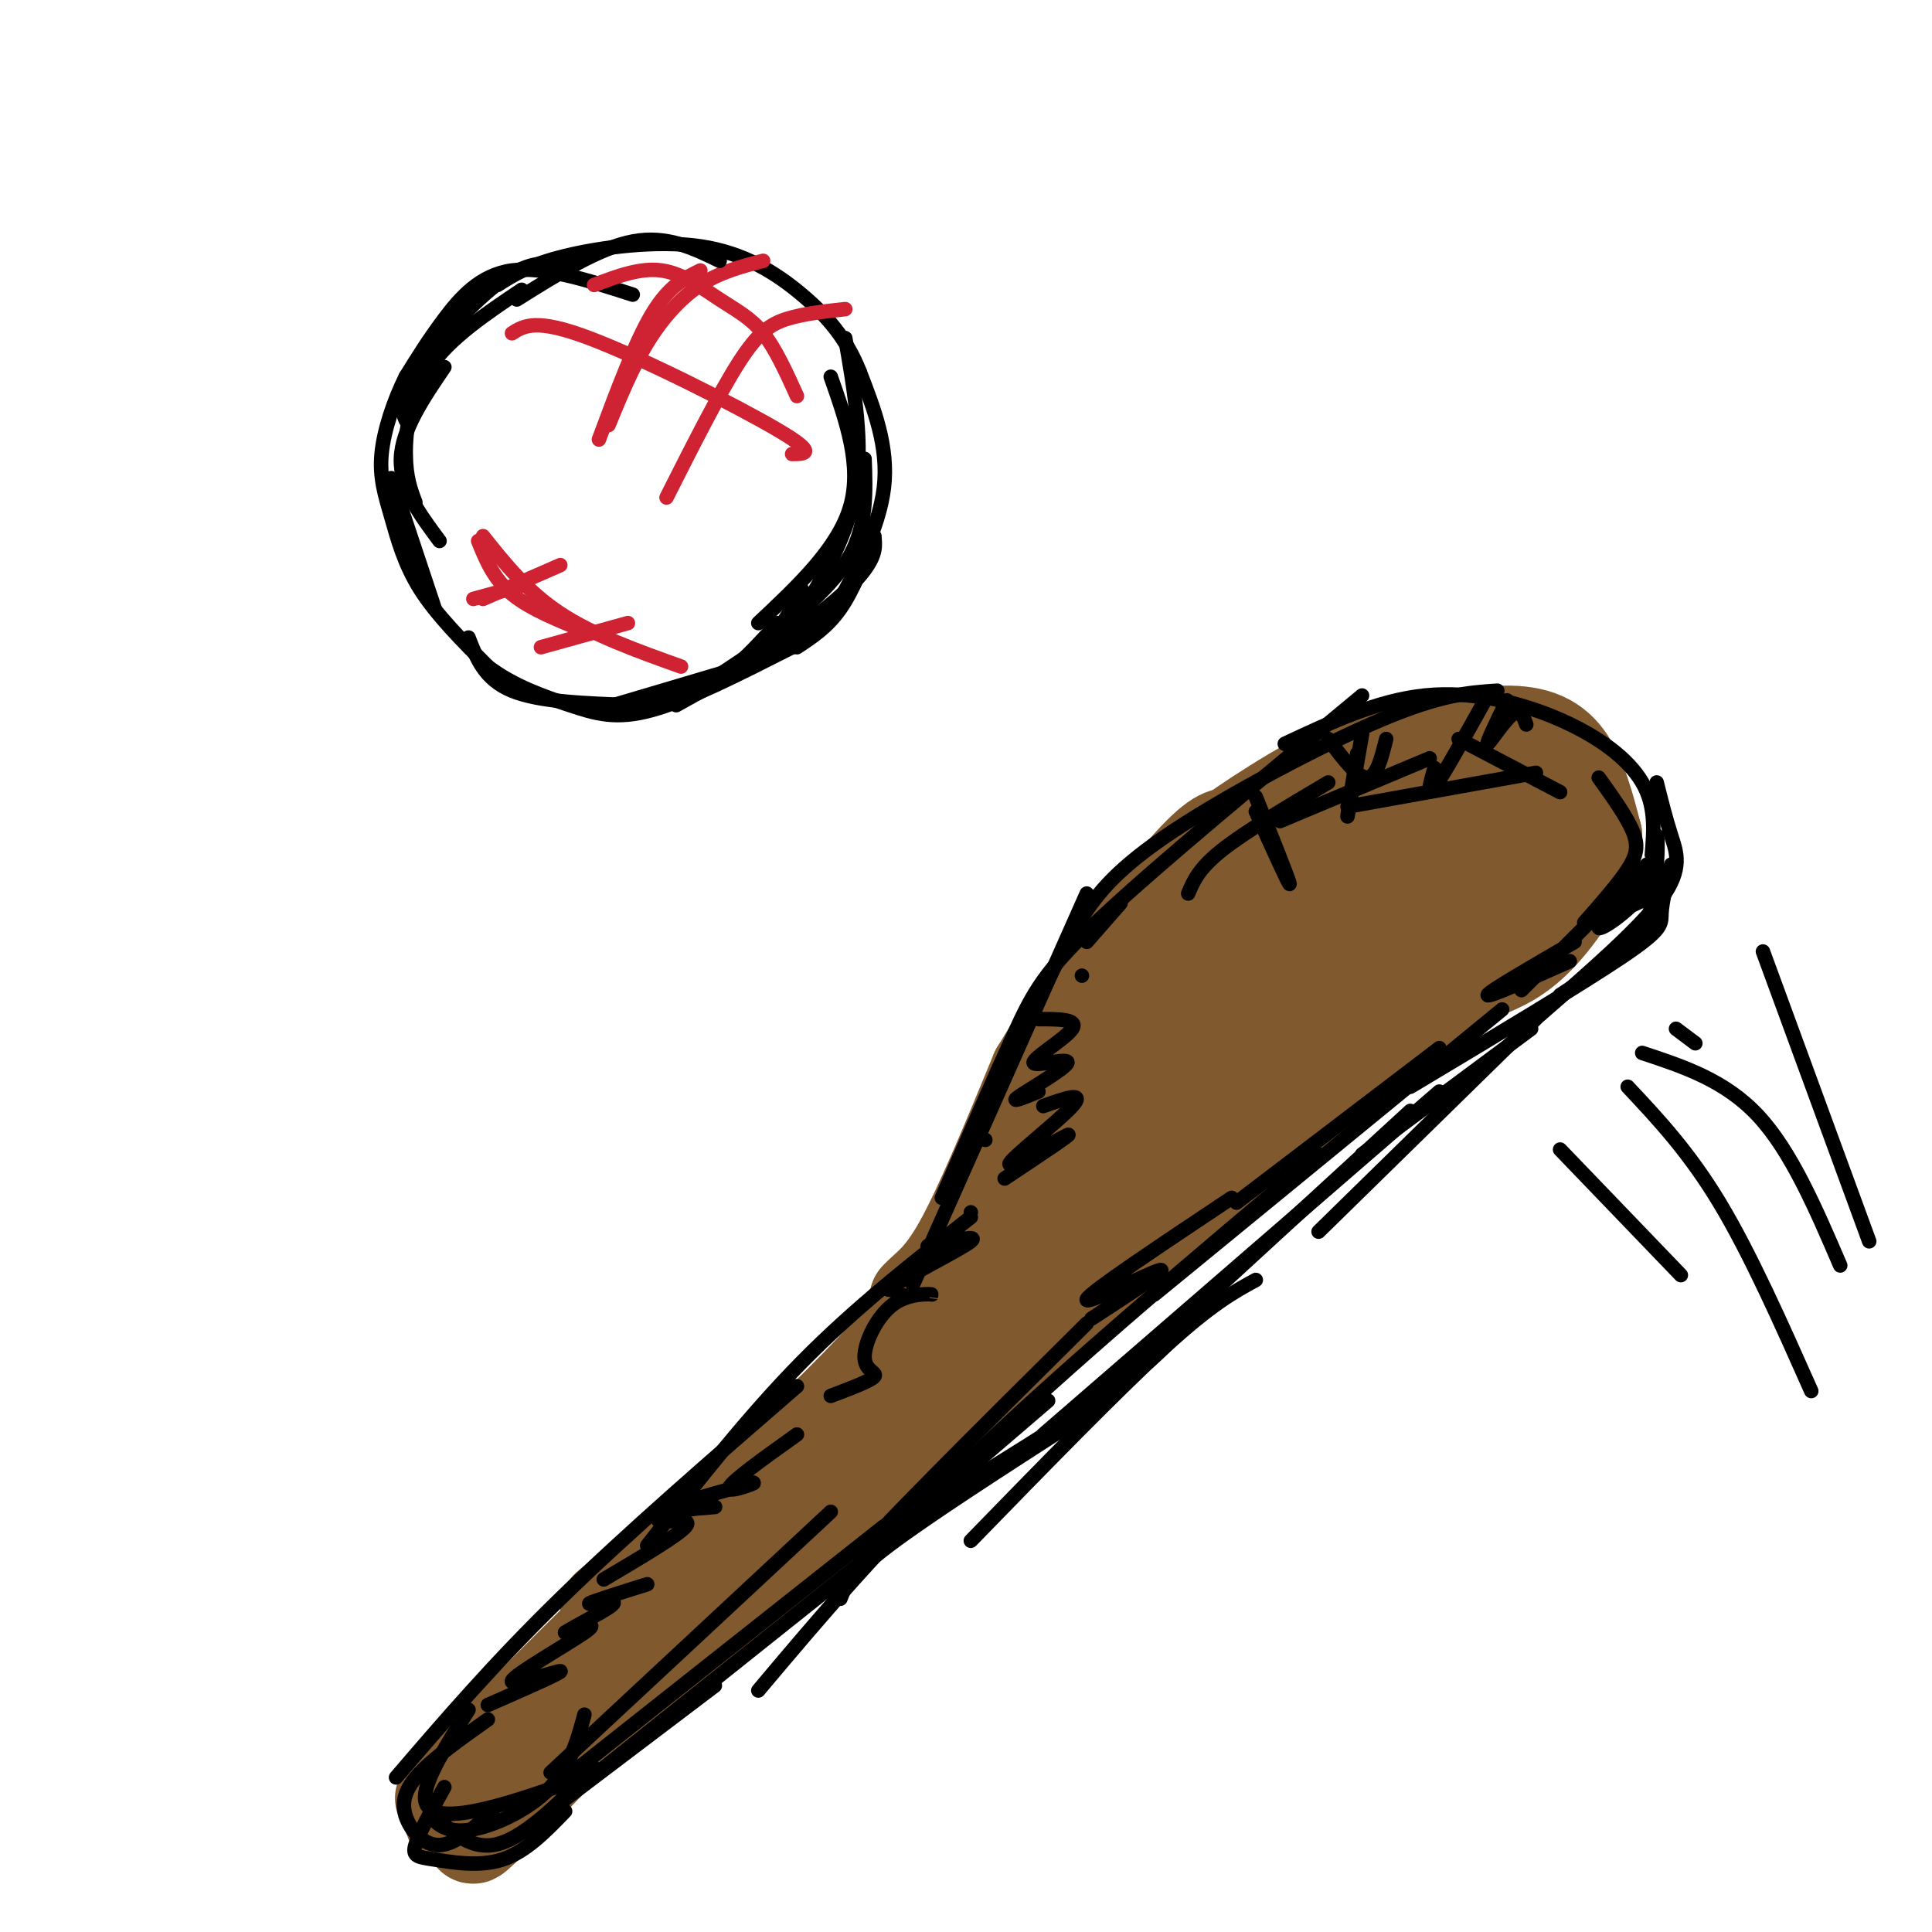 <svg viewBox='0 0 400 400' version='1.1' xmlns='http://www.w3.org/2000/svg' xmlns:xlink='http://www.w3.org/1999/xlink'><g fill='none' stroke='rgb(129,89,47)' stroke-width='20' stroke-linecap='round' stroke-linejoin='round'><path d='M126,333c0.000,0.000 32.000,-27.000 32,-27'/><path d='M158,306c11.022,-10.022 22.578,-21.578 28,-28c5.422,-6.422 4.711,-7.711 4,-9'/><path d='M190,269c1.911,-2.244 4.689,-3.356 9,-11c4.311,-7.644 10.156,-21.822 16,-36'/><path d='M215,222c8.444,-14.089 21.556,-31.311 29,-40c7.444,-8.689 9.222,-8.844 11,-9'/><path d='M255,173c6.733,-4.733 18.067,-12.067 28,-16c9.933,-3.933 18.467,-4.467 27,-5'/><path d='M310,152c7.044,-0.378 11.156,1.178 14,5c2.844,3.822 4.422,9.911 6,16'/><path d='M330,173c-0.978,6.578 -6.422,15.022 -11,20c-4.578,4.978 -8.289,6.489 -12,8'/><path d='M307,201c-10.833,8.333 -31.917,25.167 -53,42'/><path d='M254,243c-13.089,9.867 -19.311,13.533 -29,22c-9.689,8.467 -22.844,21.733 -36,35'/><path d='M189,300c-14.167,12.833 -31.583,27.417 -49,42'/><path d='M140,342c10.833,-11.833 62.417,-62.417 114,-113'/><path d='M254,229c28.386,-24.789 42.351,-30.263 51,-36c8.649,-5.737 11.982,-11.737 14,-17c2.018,-5.263 2.719,-9.789 2,-12c-0.719,-2.211 -2.860,-2.105 -5,-2'/><path d='M316,162c-1.600,-1.238 -3.099,-3.332 -12,1c-8.901,4.332 -25.204,15.089 -36,23c-10.796,7.911 -16.085,12.974 -24,23c-7.915,10.026 -18.458,25.013 -29,40'/><path d='M215,249c-5.774,8.702 -5.708,10.458 -3,6c2.708,-4.458 8.060,-15.131 25,-31c16.940,-15.869 45.470,-36.935 74,-58'/><path d='M311,166c5.690,-1.786 -17.083,22.750 -32,36c-14.917,13.250 -21.976,15.214 -37,28c-15.024,12.786 -38.012,36.393 -61,60'/><path d='M181,290c-22.833,22.333 -49.417,48.167 -76,74'/><path d='M105,364c-15.048,15.107 -14.667,15.875 -3,4c11.667,-11.875 34.619,-36.393 43,-46c8.381,-9.607 2.190,-4.304 -4,1'/><path d='M141,323c-13.644,13.000 -45.756,45.000 -49,49c-3.244,4.000 22.378,-20.000 48,-44'/><path d='M140,328c0.071,2.512 -23.750,30.792 -24,33c-0.250,2.208 23.071,-21.655 31,-30c7.929,-8.345 0.464,-1.173 -7,6'/><path d='M140,337c-12.511,12.933 -40.289,42.267 -42,43c-1.711,0.733 22.644,-27.133 47,-55'/></g>
<g fill='none' stroke='rgb(0,0,0)' stroke-width='3' stroke-linecap='round' stroke-linejoin='round'><path d='M82,368c10.083,-11.750 20.167,-23.500 34,-37c13.833,-13.500 31.417,-28.750 49,-44'/><path d='M134,320c10.417,-13.333 20.833,-26.667 32,-38c11.167,-11.333 23.083,-20.667 35,-30'/><path d='M189,266c0.000,0.000 36.000,-81.000 36,-81'/><path d='M195,248c5.533,-12.711 11.067,-25.422 15,-34c3.933,-8.578 6.267,-13.022 18,-24c11.733,-10.978 32.867,-28.489 54,-46'/><path d='M216,205c2.369,-4.952 4.738,-9.905 8,-15c3.262,-5.095 7.417,-10.333 19,-18c11.583,-7.667 30.595,-17.762 43,-23c12.405,-5.238 18.202,-5.619 24,-6'/><path d='M266,154c9.583,-4.494 19.167,-8.988 29,-10c9.833,-1.012 19.917,1.458 28,5c8.083,3.542 14.167,8.155 17,13c2.833,4.845 2.417,9.923 2,15'/><path d='M346,179c-0.933,3.822 -1.867,7.644 -2,10c-0.133,2.356 0.533,3.244 -8,9c-8.533,5.756 -26.267,16.378 -44,27'/><path d='M311,209c0.000,0.000 -72.000,59.000 -72,59'/><path d='M292,230c0.000,0.000 -61.000,56.000 -61,56'/><path d='M247,271c-2.333,3.833 -4.667,7.667 -13,14c-8.333,6.333 -22.667,15.167 -37,24'/><path d='M223,294c-15.417,9.917 -30.833,19.833 -39,26c-8.167,6.167 -9.083,8.583 -10,11'/><path d='M199,307c0.000,0.000 -79.000,63.000 -79,63'/><path d='M148,349c0.000,0.000 -33.000,25.000 -33,25'/><path d='M117,375c-4.065,4.208 -8.131,8.417 -13,10c-4.869,1.583 -10.542,0.542 -14,0c-3.458,-0.542 -4.702,-0.583 -4,-3c0.702,-2.417 3.351,-7.208 6,-12'/><path d='M157,350c12.833,-15.250 25.667,-30.500 45,-49c19.333,-18.500 45.167,-40.250 71,-62'/><path d='M216,297c0.000,0.000 82.000,-71.000 82,-71'/><path d='M282,239c0.000,0.000 35.000,-26.000 35,-26'/><path d='M246,185c1.083,-2.583 2.167,-5.167 7,-9c4.833,-3.833 13.417,-8.917 22,-14'/><path d='M265,170c0.000,0.000 31.000,-13.000 31,-13'/><path d='M302,153c0.000,0.000 21.000,11.000 21,11'/><path d='M318,160c0.000,0.000 -39.000,7.000 -39,7'/><path d='M260,168c3.500,7.750 7.000,15.500 7,15c0.000,-0.500 -3.500,-9.250 -7,-18'/><path d='M281,156c-1.083,6.833 -2.167,13.667 -2,13c0.167,-0.667 1.583,-8.833 3,-17'/><path d='M297,159c-0.917,3.250 -1.833,6.500 0,4c1.833,-2.500 6.417,-10.750 11,-19'/><path d='M316,150c-0.622,-1.711 -1.244,-3.422 -3,-2c-1.756,1.422 -4.644,5.978 -5,6c-0.356,0.022 1.822,-4.489 4,-9'/><path d='M287,153c-1.000,4.000 -2.000,8.000 -4,8c-2.000,0.000 -5.000,-4.000 -8,-8'/><path d='M343,162c0.933,3.733 1.867,7.467 3,11c1.133,3.533 2.467,6.867 -2,13c-4.467,6.133 -14.733,15.067 -25,24'/><path d='M322,207c0.000,0.000 -49.000,48.000 -49,48'/><path d='M260,265c-4.583,2.500 -9.167,5.000 -19,14c-9.833,9.000 -24.917,24.500 -40,40'/><path d='M101,353c7.940,-3.482 15.881,-6.964 15,-7c-0.881,-0.036 -10.583,3.375 -10,2c0.583,-1.375 11.452,-7.536 15,-10c3.548,-2.464 -0.226,-1.232 -4,0'/><path d='M117,338c2.083,-1.405 9.292,-4.917 10,-6c0.708,-1.083 -5.083,0.262 -5,0c0.083,-0.262 6.042,-2.131 12,-4'/><path d='M125,327c7.753,-4.586 15.507,-9.173 17,-11c1.493,-1.827 -3.274,-0.896 -5,-1c-1.726,-0.104 -0.411,-1.244 3,-2c3.411,-0.756 8.918,-1.126 8,-1c-0.918,0.126 -8.262,0.750 -8,0c0.262,-0.750 8.131,-2.875 16,-5'/><path d='M156,307c0.756,-0.067 -5.356,2.267 -5,1c0.356,-1.267 7.178,-6.133 14,-11'/><path d='M172,289c4.134,-1.557 8.268,-3.113 9,-4c0.732,-0.887 -1.938,-1.104 -2,-4c-0.062,-2.896 2.483,-8.472 6,-11c3.517,-2.528 8.005,-2.008 8,-2c-0.005,0.008 -4.502,-0.496 -9,-1'/><path d='M184,267c2.964,-2.500 14.875,-8.250 17,-10c2.125,-1.750 -5.536,0.500 -8,1c-2.464,0.500 0.268,-0.750 3,-2'/><path d='M201,251c0.000,0.000 0.000,0.000 0,0'/><path d='M204,236c0.000,0.000 0.000,0.000 0,0'/><path d='M208,244c7.274,-4.839 14.548,-9.679 13,-9c-1.548,0.679 -11.917,6.875 -12,6c-0.083,-0.875 10.119,-8.821 13,-12c2.881,-3.179 -1.560,-1.589 -6,0'/><path d='M215,226c-3.110,1.268 -6.220,2.536 -4,1c2.220,-1.536 9.770,-5.876 10,-7c0.230,-1.124 -6.861,0.967 -7,0c-0.139,-0.967 6.675,-4.990 8,-7c1.325,-2.010 -2.837,-2.005 -7,-2'/><path d='M224,202c0.000,0.000 0.000,0.000 0,0'/><path d='M225,195c0.000,0.000 7.000,-8.000 7,-8'/><path d='M131,61c-9.178,-2.956 -18.356,-5.911 -25,-5c-6.644,0.911 -10.756,5.689 -14,10c-3.244,4.311 -5.622,8.156 -8,12'/><path d='M84,78c-2.440,4.880 -4.541,11.081 -5,16c-0.459,4.919 0.722,8.555 2,13c1.278,4.445 2.651,9.699 6,15c3.349,5.301 8.675,10.651 14,16'/><path d='M101,138c5.345,4.071 11.708,6.250 17,8c5.292,1.750 9.512,3.071 17,1c7.488,-2.071 18.244,-7.536 29,-13'/><path d='M164,134c6.155,-3.190 7.042,-4.667 10,-10c2.958,-5.333 7.988,-14.524 9,-23c1.012,-8.476 -1.994,-16.238 -5,-24'/><path d='M178,77c-2.620,-6.718 -6.671,-11.512 -12,-16c-5.329,-4.488 -11.935,-8.670 -21,-10c-9.065,-1.330 -20.590,0.191 -28,2c-7.410,1.809 -10.705,3.904 -14,6'/></g>
<g fill='none' stroke='rgb(207,34,51)' stroke-width='3' stroke-linecap='round' stroke-linejoin='round'><path d='M145,56c-3.250,1.583 -6.500,3.167 -10,9c-3.500,5.833 -7.250,15.917 -11,26'/><path d='M158,54c-4.444,1.156 -8.889,2.311 -13,5c-4.111,2.689 -7.889,6.911 -11,12c-3.111,5.089 -5.556,11.044 -8,17'/><path d='M175,64c-4.289,0.467 -8.578,0.933 -12,2c-3.422,1.067 -5.978,2.733 -10,9c-4.022,6.267 -9.511,17.133 -15,28'/><path d='M106,69c2.489,-1.578 4.978,-3.156 16,1c11.022,4.156 30.578,14.044 39,19c8.422,4.956 5.711,4.978 3,5'/><path d='M123,59c4.786,-1.815 9.571,-3.631 14,-3c4.429,0.631 8.500,3.708 12,6c3.500,2.292 6.429,3.798 9,7c2.571,3.202 4.786,8.101 7,13'/><path d='M98,124c0.000,0.000 11.000,-3.000 11,-3'/><path d='M100,124c0.000,0.000 16.000,-7.000 16,-7'/><path d='M112,134c0.000,0.000 18.000,-5.000 18,-5'/><path d='M100,111c4.583,5.750 9.167,11.500 16,16c6.833,4.500 15.917,7.750 25,11'/><path d='M99,112c1.583,3.917 3.167,7.833 7,11c3.833,3.167 9.917,5.583 16,8'/></g>
<g fill='none' stroke='rgb(0,0,0)' stroke-width='3' stroke-linecap='round' stroke-linejoin='round'><path d='M117,55c-3.533,-0.622 -7.067,-1.244 -13,3c-5.933,4.244 -14.267,13.356 -18,19c-3.733,5.644 -2.867,7.822 -2,10'/><path d='M108,60c-7.422,4.978 -14.844,9.956 -19,16c-4.156,6.044 -5.044,13.156 -5,18c0.044,4.844 1.022,7.422 2,10'/><path d='M92,76c-4.417,6.500 -8.833,13.000 -9,19c-0.167,6.000 3.917,11.500 8,17'/><path d='M81,99c0.000,0.000 9.000,27.000 9,27'/><path d='M127,146c0.000,0.000 27.000,-8.000 27,-8'/><path d='M137,146c9.778,-5.044 19.556,-10.089 27,-15c7.444,-4.911 12.556,-9.689 15,-13c2.444,-3.311 2.222,-5.156 2,-7'/><path d='M165,134c3.167,-2.083 6.333,-4.167 9,-8c2.667,-3.833 4.833,-9.417 7,-15'/><path d='M175,70c1.917,11.000 3.833,22.000 2,32c-1.833,10.000 -7.417,19.000 -13,28'/><path d='M172,78c3.250,9.250 6.500,18.500 4,27c-2.500,8.500 -10.750,16.250 -19,24'/><path d='M179,95c0.250,6.833 0.500,13.667 -3,20c-3.500,6.333 -10.750,12.167 -18,18'/><path d='M166,122c-2.333,4.500 -4.667,9.000 -9,13c-4.333,4.000 -10.667,7.500 -17,11'/><path d='M141,145c0.000,0.000 21.000,-14.000 21,-14'/><path d='M161,129c-5.356,5.911 -10.711,11.822 -18,15c-7.289,3.178 -16.511,3.622 -17,3c-0.489,-0.622 7.756,-2.311 16,-4'/><path d='M131,146c-9.667,-0.333 -19.333,-0.667 -25,-3c-5.667,-2.333 -7.333,-6.667 -9,-11'/><path d='M107,62c8.500,-5.333 17.000,-10.667 24,-12c7.000,-1.333 12.500,1.333 18,4'/><path d='M347,213c0.000,0.000 4.000,3.000 4,3'/><path d='M340,218c8.583,2.833 17.167,5.667 24,13c6.833,7.333 11.917,19.167 17,31'/><path d='M337,225c6.333,6.750 12.667,13.500 19,24c6.333,10.500 12.667,24.750 19,39'/><path d='M323,238c0.000,0.000 25.000,26.000 25,26'/><path d='M365,197c0.000,0.000 22.000,60.000 22,60'/><path d='M226,273c8.244,-5.356 16.489,-10.711 14,-10c-2.489,0.711 -15.711,7.489 -15,6c0.711,-1.489 15.356,-11.244 30,-21'/><path d='M256,249c0.000,0.000 42.000,-32.000 42,-32'/><path d='M325,199c-8.583,3.833 -17.167,7.667 -17,7c0.167,-0.667 9.083,-5.833 18,-11'/><path d='M225,274c-22.833,22.667 -45.667,45.333 -47,48c-1.333,2.667 18.833,-14.667 39,-32'/><path d='M183,316c0.000,0.000 -67.000,53.000 -67,53'/><path d='M341,186c-4.475,2.113 -8.950,4.226 -10,4c-1.050,-0.226 1.326,-2.793 4,-5c2.674,-2.207 5.644,-4.056 4,-2c-1.644,2.056 -7.904,8.015 -8,9c-0.096,0.985 5.973,-3.004 9,-7c3.027,-3.996 3.014,-7.998 3,-12'/><path d='M343,173c0.440,0.821 0.042,8.875 -1,14c-1.042,5.125 -2.726,7.321 -6,10c-3.274,2.679 -8.137,5.839 -13,9'/><path d='M331,161c2.867,4.000 5.733,8.000 7,11c1.267,3.000 0.933,5.000 -1,8c-1.933,3.000 -5.467,7.000 -9,11'/><path d='M341,179c0.000,0.000 -26.000,26.000 -26,26'/><path d='M101,356c-5.435,3.851 -10.869,7.702 -14,11c-3.131,3.298 -3.958,6.042 -3,9c0.958,2.958 3.702,6.131 7,6c3.298,-0.131 7.149,-3.565 11,-7'/><path d='M121,355c-1.557,5.692 -3.113,11.384 -8,16c-4.887,4.616 -13.104,8.155 -18,8c-4.896,-0.155 -6.472,-4.003 -5,-3c1.472,1.003 5.992,6.858 12,6c6.008,-0.858 13.504,-8.429 21,-16'/><path d='M118,369c-7.133,2.467 -14.267,4.933 -20,6c-5.733,1.067 -10.067,0.733 -10,-3c0.067,-3.733 4.533,-10.867 9,-18'/><path d='M114,367c0.000,0.000 58.000,-54.000 58,-54'/></g>
</svg>